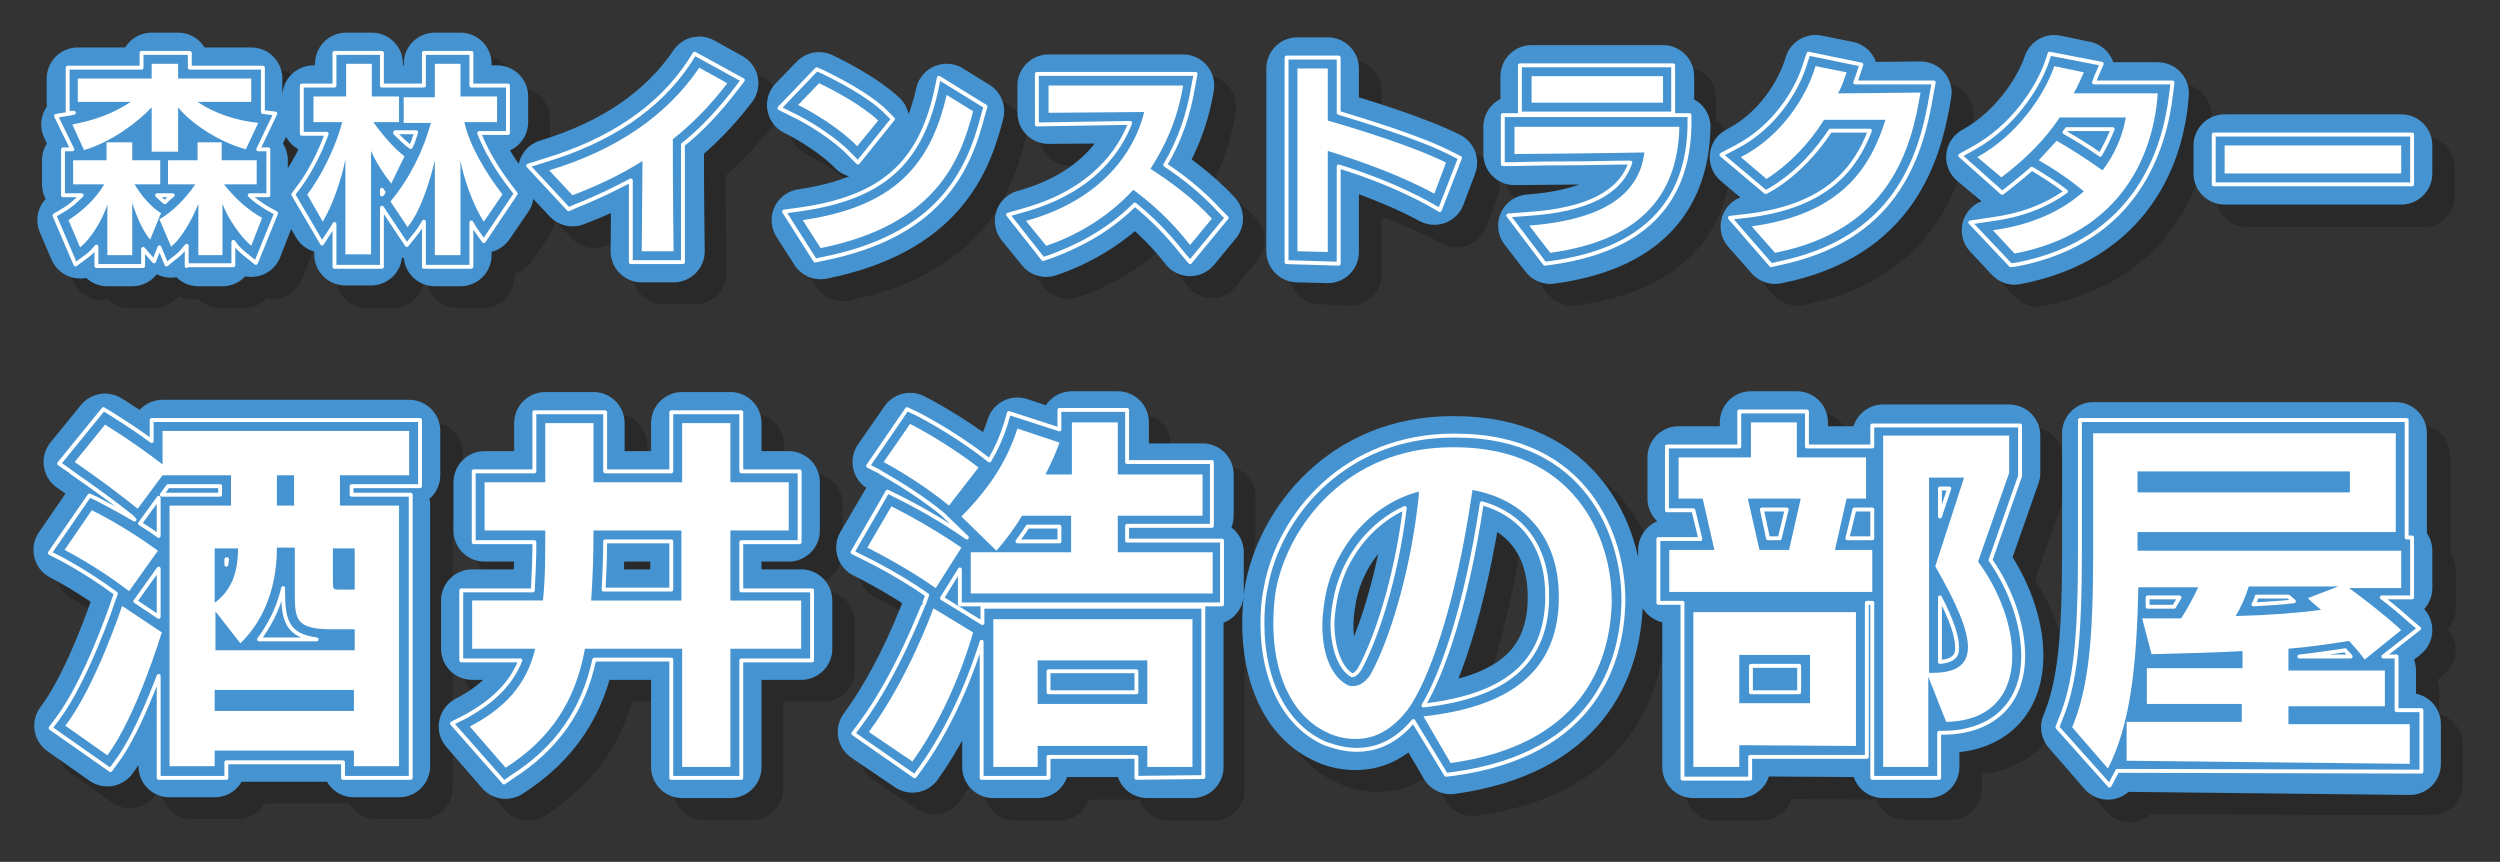 <svg xmlns="http://www.w3.org/2000/svg" xml:space="preserve" id="レイヤー_1" width="321.4" height="110.8" x="0" y="0" style="enable-background:new 0 0 321.4 110.8" version="1.1"><rect width="100%" height="100%" fill="#333333" stroke="none"/><style>.st1,.st2{fill:none;stroke:#000;stroke-width:8;stroke-linecap:round;stroke-linejoin:round}.st2{stroke-width:.5}.st3{fill:#fff}.st4,.st5{fill:none;stroke:#4594d1;stroke-width:8;stroke-linecap:round;stroke-linejoin:round}.st5{stroke:#fff;stroke-width:.5}</style><g style="opacity:.2"><path d="M22.1 33.6c-1-1.2-1.7-2.9-2.3-4.7v6.7h-3.2v-6.5c-.6 1.9-2.1 4.4-3.5 5.5l-1.5-3.5c1.7-1.1 3.5-2.7 4.6-4.6h-4v-3.1h4.3v-2.3h3.2v2.3h3.6v3.1H20c.9 1.5 2.1 2.9 3.4 3.7l-1.3 3.4zM34.5 22c-3.6-1-7.1-3.4-8.7-5.4v5.7h-3.4v-5.7c-1.7 1.8-5 4.4-8.7 5.5l-1.6-3.3c2.7-.5 5.3-1.4 7.5-2.9H13v-3h9.5V11h3.4v1.9h9.4v3h-6.9c2.2 1.5 5 2.4 7.8 2.7L34.5 22zm.6 12.4c-1.4-1.2-3-3.5-3.7-5.4v6.6h-3.1V29c-.7 1.8-2.1 4.4-3.5 5.5L23.3 31c1.7-1 3.4-2.7 4.6-4.5h-3.5v-3.1h3.8v-2.3h3.1v2.3h4.5v3.1h-4.2c1.4 1.8 3.2 3.4 4.9 4.3l-1.4 3.6zM53.1 26.5c-.9-1.1-2-2.8-2.6-4.2v13.3h-3.3V23.3c-.5 2.6-1.7 6-2.9 8l-2-3.5c1.8-2.3 3.7-6.2 4.5-9.3H43v-3.3h4.2V11h3.3v4.2H54v3.3h-3.3c1.2 1.7 2.7 3.4 4 4.4l-1.6 3.6zm12 4.8c-1.4-2.1-2.7-5.9-3-7.9v12.2h-3.3V23.4c-.5 2.2-1.7 6.4-3.5 8.6L53 28.7c2.5-3 4.2-6.5 5.2-10.1h-3.5v-3.3h4v-4.2H62v4.2h4.7v3.3h-4.2c.6 2.9 2.8 6.6 4.9 9.3l-2.3 3.4zM85.3 35.1l.1-11.6c-3 1.9-6.1 3.3-9 4.4l-3-3.2c8.6-2.6 15.1-7 19.3-13.2l3.6 2c-2.2 2.9-4.6 5.3-7 7.2 0 2.5 0 7.3.1 14.4h-4.1zM113.1 21.6c-2.1-2.2-5.7-4.4-7.6-5.3l2.7-2.8c1.7.8 5.5 2.8 7.6 4.8l-2.7 3.3zm-7.1 9.5c11.6-1.7 16.4-6.9 18.5-16.1l3.4 2.1c-1.6 6.2-4.7 14.6-19.6 17.6l-2.3-3.6zM150.7 24.5c2.5 1.6 5.5 3.8 7.9 6.4l-2.8 3.4c-2.5-3.2-5-5.4-7.3-7.1-3.4 3.7-7.6 6-11.2 7.2l-2.6-3.2c9.8-2.7 14-9 15.2-14l-12.3.1v-3.6h17.3c-.7 4.4-2.2 7.9-4.2 10.8zM169.7 35.1V11.7h3.9v6.7c3.5 1 11 3.3 15.2 5.4l-1.5 4c-4.2-2.3-9.5-4.2-13.7-5.5v13l-3.9-.2zM202.1 35.3l-2.7-3.5c10.3-.8 14.2-4.5 14.8-9.4-4.7.1-16 .2-16.7.2v-3.5h21.2c-.1 9.3-5.5 14.7-16.6 16.2zM199.7 16v-3.4h16.9V16h-16.9zM231 35.3l-3-3.4c11.7-1.6 15.3-7.7 17.2-13.7h-7.9c-1.8 2.9-4.4 5.7-7.4 7.6l-3.3-2.8c5.3-2.7 8.5-7.9 9.6-11.7l4 .8c-.3.9-.6 1.8-1.1 2.7 3.1 0 9.1-.1 10.6-.1-1.1 7.3-3.9 17.7-18.7 20.6zM261.9 35.4l-2.8-3c5.2-.7 9-2.6 11.7-5-1.8-1.5-3.7-2.8-5.8-4l2.3-2.5c1.6.9 3.8 2.3 5.9 3.8 1.7-2.2 2.6-4.6 3-6.8h-8.5c-1.8 2.7-4.3 5.3-7.5 7.7l-3.1-2.6c5.1-2.8 8.6-7.9 9.9-11.7l3.8.8c-.4.9-.8 1.8-1.3 2.7h10.8c-.6 7.5-4.4 17.9-18.4 20.6zM311.6 21.6v3.6h-22.7v-3.6h22.7zM19.5 78.8c-4.3-3.3-8.3-5.3-8.3-5.3l3.5-5.1s4 1.9 8.5 5.2l-3.7 5.2zm-2.8 21.1-5.4-3.8c3.9-5.1 7.3-15.4 7.3-15.4l5.1 3.4s-3.4 11-7 15.8zm29.9-36v3.9h7.6v33.5h-5.8v-2H30.5v2h-5.8V67.9h7.9V64h-8.8l-3.2 4.3c-4.1-3.3-8.1-6-8.1-6l3.9-4.8s3.2 1.9 7.4 5.1v-4.3h31.7V64h-8.9zm1.8 19.9h-2.8c-4.8 0-4.9-1.2-4.9-4.8v-5.7h-2.3c0 6-2.3 10-4.7 12.3l-3.2-4.1v5h17.9v-2.7zM30.5 73.3v7c2-1.5 3-3.6 3-7h-3zm17.9 18.2H30.5v2.7h17.9v-2.7zm-7.7-27.6h-2.2v3.9h2.2v-3.9zm7.7 9.4h-2.8v4.2c0 1 0 1.1.8 1.1h2v-5.3zM96.7 86.2v15.2h-6.2V86.2H78.1c-1.2 6.8-4.5 11.6-10.2 15.3l-4.6-5.3c4.4-2.3 7.3-5.3 8.4-10h-8.1V80h9.1c.3-2.8.3-5.5.3-9h-7.8v-6.2H73v-7.6h6.2v7.6h11.4v-7.6h6.2v7.6h7.5V71h-7.5v9h9.1v6.2h-9.2zM90.5 71H79.2c0 3.4-.1 6.1-.3 9h11.6v-9zM123.1 78.4c-4.3-3-8.8-5.2-8.8-5.2l3.1-5.3s4.5 2.2 9 5.3l-3.3 5.2zm-3 22.3-5.6-3.8c5.1-6.9 8.3-15.9 8.3-15.9l5.1 3.1s-2.4 9.1-7.8 16.6zm4.8-32.9c-4-3.3-8.4-5.6-8.4-5.6l3.4-4.9s4.4 2.2 8.8 5.6l-3.8 4.9zm2.7 11.4v-5.3h12.9v-4.7h-6.3c-.9 1.5-2 3-3.3 4.5l-4.5-4.4c1.4-1.4 2.5-2.7 3.6-4.2 1.6-2.2 2.8-4.6 3.6-7.1l5.4 1.8c-.5 1.5-1.3 3.1-1.8 4.1h3.4v-6.7h5.9v6.7h10.9v5.3h-10.9v4.7h12.2v5.3h-31.1zm22.7 22.3v-2.7h-14.1v2.7h-5.7v-19H156v19h-5.7zm0-13.8h-14.1v5.6h14.1v-5.6zM189.3 100.9l-3.5-6c10.9-1.2 17.1-5.6 17.4-14.7v-.7c0-8-4.8-12.6-11.1-13.7-2.1 15.2-5.6 24.6-8.2 28.2-2 2.6-4.2 3.8-6.7 3.8-1.1 0-2.3-.2-3.4-.7-5.1-2.2-7.2-8.1-7.2-14.1 0-1.4.1-2.9.3-4.2 1.5-8.3 9.1-18.5 22.7-18.5h.3c15.4 0 20.2 11.6 20.2 19.6v.6c-.3 8-4.3 18.1-20.8 20.4zM173.1 80c-.2 1.2-.3 2.3-.3 3.2 0 4.3 1.5 6.8 3.3 7.7.2.1.5.1.7.1.9 0 1.7-.7 2.2-1.5 2.4-4.3 5.2-13.3 6.2-23V66c-6.4 1.8-11 7.5-12.1 14zM217.4 78.9v-5.4h5.8l-1.5-6.6h-3.1v-5.3h9.3v-4.5h5.9v4.5h8.9v5.3h-2.5l-1.5 6.6h4.8v5.4h-26.1zm9.1 19.8v2.8h-5.9V81.6h20.9v17.2l-15-.1zm9-11.6h-9.1v6.2h9.1v-6.2zm-7.9-20.2 1.5 6.6h3.8l1.5-6.6h-6.8zm25.5 28.7-2.3-5.8v11.6H245V58.9h16.2v4.8l-4 11.4c2.8 3.8 4.4 8.3 4.4 12.1 0 4.7-2.5 8.3-8.5 8.4zm-1.5-20 3.7-11.4h-4.5v25.1h.5c2.9 0 4.5-1 4.5-3.3 0-2.2-1.4-5.5-4.2-10.4zM276.3 100.7v-5h14.8v-2.3h-12.3v-4.6h12.3v-2.2c-3.2.2-7.6.3-11.7.4l-1.2-4.6h5c.8-1.2 1.7-2.9 2.2-4h-7.7c-.2 10.5-1.1 17.8-3.9 23.3l-4.6-5.3c2.1-5.1 2.7-11.1 2.7-22.8v-15H311V71h-33.2v2.4h33.9v4.8H305c1.5 1.1 4.3 3.2 6.7 5.4l-4.7 3.8c-.7-1-1.3-1.6-2-2.4-2.5.4-5.3.8-7.8 1v2.8h12.4v4.6H297v2.3h15.6v5.1l-36.3-.1zm28.6-37.3h-27.3v2.7h27.3v-2.7zm-13 14.8c-.4 1.3-1.1 2.9-1.7 3.8 4.2-.1 8.1-.4 11-.8-.5-.4-1.2-1-1.7-1.5l3.9-1.5h-11.5z"/><path d="M22.1 33.6c-1-1.2-1.7-2.9-2.3-4.7v6.7h-3.2v-6.5c-.6 1.9-2.1 4.4-3.5 5.5l-1.5-3.5c1.7-1.1 3.5-2.7 4.6-4.6h-4v-3.1h4.3v-2.3h3.2v2.3h3.6v3.1H20c.9 1.5 2.1 2.9 3.4 3.7l-1.3 3.4zM34.5 22c-3.6-1-7.1-3.4-8.7-5.4v5.7h-3.4v-5.7c-1.7 1.8-5 4.4-8.7 5.5l-1.6-3.3c2.7-.5 5.3-1.4 7.5-2.9H13v-3h9.5V11h3.4v1.9h9.4v3h-6.9c2.2 1.5 5 2.4 7.8 2.7L34.5 22zm.6 12.4c-1.4-1.2-3-3.5-3.7-5.4v6.6h-3.1V29c-.7 1.8-2.1 4.4-3.5 5.5L23.3 31c1.7-1 3.4-2.7 4.6-4.5h-3.5v-3.1h3.8v-2.3h3.1v2.3h4.5v3.1h-4.2c1.4 1.8 3.2 3.4 4.9 4.3l-1.4 3.6zM53.1 26.5c-.9-1.1-2-2.8-2.6-4.2v13.3h-3.3V23.3c-.5 2.6-1.7 6-2.9 8l-2-3.5c1.8-2.3 3.7-6.2 4.5-9.3H43v-3.3h4.2V11h3.3v4.2H54v3.3h-3.3c1.2 1.7 2.7 3.4 4 4.4l-1.6 3.6zm12 4.8c-1.4-2.1-2.7-5.9-3-7.9v12.2h-3.3V23.4c-.5 2.2-1.7 6.4-3.5 8.6L53 28.7c2.5-3 4.2-6.5 5.2-10.1h-3.5v-3.3h4v-4.2H62v4.2h4.7v3.3h-4.2c.6 2.9 2.8 6.6 4.9 9.3l-2.3 3.4zM85.3 35.1l.1-11.6c-3 1.9-6.1 3.3-9 4.4l-3-3.2c8.6-2.6 15.1-7 19.3-13.2l3.6 2c-2.2 2.9-4.6 5.3-7 7.2 0 2.5 0 7.3.1 14.4h-4.1zM113.1 21.6c-2.1-2.2-5.7-4.4-7.6-5.3l2.7-2.8c1.7.8 5.5 2.8 7.6 4.8l-2.7 3.3zm-7.1 9.5c11.6-1.7 16.4-6.9 18.5-16.1l3.4 2.1c-1.6 6.2-4.7 14.6-19.6 17.6l-2.3-3.6zM150.7 24.5c2.5 1.6 5.5 3.8 7.9 6.4l-2.8 3.4c-2.5-3.2-5-5.4-7.3-7.1-3.4 3.7-7.6 6-11.2 7.2l-2.6-3.2c9.8-2.7 14-9 15.2-14l-12.3.1v-3.6h17.3c-.7 4.4-2.2 7.9-4.2 10.8zM169.7 35.1V11.7h3.9v6.7c3.5 1 11 3.3 15.2 5.4l-1.5 4c-4.2-2.3-9.5-4.2-13.7-5.5v13l-3.9-.2zM202.1 35.3l-2.7-3.5c10.3-.8 14.2-4.5 14.8-9.4-4.7.1-16 .2-16.7.2v-3.5h21.2c-.1 9.3-5.5 14.7-16.6 16.2zM199.7 16v-3.4h16.9V16h-16.9zM231 35.3l-3-3.4c11.7-1.6 15.3-7.7 17.2-13.7h-7.9c-1.8 2.9-4.4 5.7-7.4 7.6l-3.3-2.8c5.3-2.7 8.5-7.9 9.6-11.7l4 .8c-.3.9-.6 1.8-1.1 2.7 3.1 0 9.1-.1 10.6-.1-1.1 7.3-3.9 17.7-18.7 20.6zM261.9 35.4l-2.8-3c5.2-.7 9-2.6 11.7-5-1.8-1.5-3.7-2.8-5.8-4l2.3-2.5c1.6.9 3.8 2.3 5.9 3.8 1.7-2.2 2.6-4.6 3-6.8h-8.5c-1.8 2.7-4.3 5.3-7.5 7.7l-3.1-2.6c5.1-2.8 8.6-7.9 9.9-11.7l3.8.8c-.4.9-.8 1.8-1.3 2.7h10.8c-.6 7.5-4.4 17.9-18.4 20.6zM311.6 21.6v3.6h-22.7v-3.6h22.7zM19.5 78.8c-4.3-3.3-8.3-5.3-8.3-5.3l3.5-5.1s4 1.9 8.5 5.2l-3.7 5.2zm-2.8 21.1-5.4-3.8c3.9-5.1 7.3-15.4 7.3-15.4l5.1 3.4s-3.4 11-7 15.8zm29.9-36v3.9h7.6v33.5h-5.8v-2H30.5v2h-5.8V67.9h7.9V64h-8.8l-3.2 4.3c-4.1-3.3-8.1-6-8.1-6l3.9-4.8s3.2 1.9 7.4 5.1v-4.3h31.7V64h-8.9zm1.8 19.9h-2.8c-4.8 0-4.9-1.2-4.9-4.8v-5.7h-2.3c0 6-2.3 10-4.7 12.3l-3.2-4.1v5h17.9v-2.7zM30.5 73.3v7c2-1.5 3-3.6 3-7h-3zm17.9 18.2H30.5v2.7h17.9v-2.7zm-7.7-27.6h-2.2v3.9h2.2v-3.9zm7.7 9.4h-2.8v4.2c0 1 0 1.1.8 1.1h2v-5.3zM96.7 86.2v15.2h-6.2V86.2H78.1c-1.2 6.8-4.5 11.6-10.2 15.3l-4.6-5.3c4.4-2.3 7.3-5.3 8.4-10h-8.1V80h9.1c.3-2.8.3-5.5.3-9h-7.8v-6.2H73v-7.6h6.2v7.6h11.4v-7.6h6.2v7.6h7.5V71h-7.5v9h9.1v6.2h-9.2zM90.5 71H79.2c0 3.4-.1 6.1-.3 9h11.6v-9zM123.1 78.4c-4.3-3-8.8-5.2-8.8-5.2l3.1-5.3s4.5 2.2 9 5.3l-3.3 5.2zm-3 22.3-5.6-3.8c5.1-6.9 8.3-15.9 8.3-15.9l5.1 3.1s-2.4 9.1-7.8 16.6zm4.8-32.9c-4-3.3-8.4-5.6-8.4-5.6l3.4-4.9s4.4 2.2 8.8 5.6l-3.8 4.9zm2.7 11.4v-5.3h12.9v-4.7h-6.3c-.9 1.5-2 3-3.3 4.5l-4.5-4.4c1.4-1.4 2.5-2.7 3.6-4.2 1.6-2.2 2.8-4.6 3.6-7.1l5.4 1.8c-.5 1.5-1.3 3.1-1.8 4.1h3.4v-6.7h5.9v6.7h10.9v5.3h-10.9v4.7h12.2v5.3h-31.1zm22.7 22.3v-2.7h-14.1v2.7h-5.7v-19H156v19h-5.7zm0-13.8h-14.1v5.6h14.1v-5.6zM189.3 100.9l-3.5-6c10.9-1.2 17.1-5.6 17.4-14.7v-.7c0-8-4.8-12.6-11.1-13.7-2.1 15.2-5.6 24.6-8.2 28.2-2 2.6-4.2 3.8-6.7 3.8-1.1 0-2.3-.2-3.4-.7-5.1-2.2-7.2-8.1-7.2-14.1 0-1.4.1-2.9.3-4.2 1.5-8.3 9.1-18.5 22.7-18.5h.3c15.4 0 20.2 11.6 20.2 19.6v.6c-.3 8-4.3 18.1-20.8 20.4zM173.1 80c-.2 1.2-.3 2.3-.3 3.2 0 4.3 1.5 6.8 3.3 7.7.2.1.5.1.7.1.9 0 1.7-.7 2.2-1.5 2.4-4.3 5.2-13.3 6.2-23V66c-6.4 1.8-11 7.5-12.1 14zM217.4 78.9v-5.4h5.8l-1.5-6.6h-3.1v-5.3h9.3v-4.5h5.9v4.5h8.9v5.3h-2.5l-1.5 6.6h4.8v5.4h-26.1zm9.1 19.8v2.8h-5.9V81.6h20.9v17.2l-15-.1zm9-11.6h-9.1v6.2h9.1v-6.2zm-7.9-20.2 1.5 6.6h3.8l1.5-6.6h-6.8zm25.5 28.7-2.3-5.8v11.6H245V58.9h16.2v4.8l-4 11.4c2.8 3.8 4.4 8.3 4.4 12.1 0 4.7-2.5 8.3-8.5 8.4zm-1.5-20 3.7-11.4h-4.5v25.1h.5c2.9 0 4.5-1 4.5-3.3 0-2.2-1.4-5.5-4.2-10.4zM276.3 100.7v-5h14.8v-2.3h-12.3v-4.6h12.3v-2.2c-3.2.2-7.6.3-11.7.4l-1.2-4.6h5c.8-1.2 1.7-2.9 2.2-4h-7.7c-.2 10.5-1.1 17.8-3.9 23.3l-4.6-5.3c2.1-5.1 2.7-11.1 2.7-22.8v-15H311V71h-33.2v2.4h33.9v4.8H305c1.5 1.1 4.3 3.2 6.7 5.4l-4.7 3.8c-.7-1-1.3-1.6-2-2.4-2.5.4-5.3.8-7.8 1v2.8h12.4v4.6H297v2.3h15.6v5.1l-36.3-.1zm28.6-37.3h-27.3v2.7h27.3v-2.7zm-13 14.8c-.4 1.3-1.1 2.9-1.7 3.8 4.2-.1 8.1-.4 11-.8-.5-.4-1.2-1-1.7-1.5l3.9-1.5h-11.5z" class="st1"/><path d="M26.8 37.1v-2.6c-.4.4-.7.9-1.1 1.2l-1.5 1.2-.9-2.2-.7 1.8-1.3-1.6v2.2h-6v-2.5c-.4.5-.8.9-1.2 1.2l-1.5 1.1-2.7-6.3 1-.6c.9-.5 1.7-1.2 2.5-2h-2.5v-6h1.2L10 17.7l1.8-.3c.2 0 .3-.1.5-.1h-.9v-5.8H21V9.6h6.2v1.9h9.4v5.7l1.6.2L36 22h1.3v6h-2.4c.7.7 1.5 1.2 2.3 1.7l1.1.6-2.6 6.4-1.5-1.2c-.5-.4-1-.9-1.4-1.5v3h-6zM23 28c.3.3.6.6 1 .9.3-.3.6-.6 1-.9h-2zM57.3 37.1v-5.7c-.3.5-.6 1-1 1.5l-1.2 1.5-3.2-4.8v7.6h-6.1v-5.5c-.1.2-.2.4-.3.5l-1.3 2-3.7-6.3.6-.8c1.4-1.8 2.8-4.5 3.7-7h-3.2V14h4.2V9.6h6.1v4.2h5.4V9.6h6.1v4.2h4.7v6.1h-3.7c.8 2.1 2.3 4.7 4.1 7l.6.8-4.1 6.2-1.2-1.8c-.1-.2-.3-.5-.4-.7v5.7h-6.1zm-5.4-9.3s.2-.2.2-.3c0 0-.2-.2-.2-.3v.6zm1.7-7.9c.7.7 1.4 1.4 2 1.8h0c.3-.6.5-1.2.7-1.9h-2.7zM83.9 36.5 84 26c-2.1 1.1-4.3 2.2-7.1 3.3l-.9.3-5.2-5.6 2.2-.7c8.3-2.5 14.6-6.7 18.5-12.6l.7-1.1 6.2 3.4-1 1.3c-2 2.6-4.2 5-6.7 7v15.1l-6.8.1zM103.6 30l2.2-.3c10.3-1.5 15.2-5.8 17.3-15l.4-1.9 6 3.7-.3 1c-1.9 7.6-5.9 15.7-20.7 18.6l-.9.2-4-6.3zm8.4-7.4c-2-2.1-5.5-4.2-7.2-5l-1.8-.9 4.8-5 .9.4c1.4.7 5.7 2.8 8 5.1l.9.9-4.5 5.6-1.1-1.1zM154.7 35.2c-1.9-2.4-3.9-4.4-6-6.1-3.7 3.7-7.9 5.6-10.9 6.7l-.9.3-4.5-5.7 2.1-.6c8.9-2.5 12.3-7.8 13.6-11.2l-11.8.1v-6.4h20.4l-.3 1.6c-.6 3.7-1.8 7.1-3.6 10.1 2.6 1.7 5.1 3.8 7 5.9l.9.9-4.7 5.7-1.3-1.3zM168.2 36.5V10.2h6.7v7.1c3.2 1 10.3 3.1 14.4 5.2l1.2.6-2.6 6.7-1.4-.8c-3.6-2-8-3.7-11.6-4.8v12.5l-6.7-.2zM196.8 30.6l2.6-.2c7.5-.5 11.8-2.7 13.1-6.6-2.3 0-5.3.1-8 .1-3.6 0-6.6.1-7 .1h-1.4v-6.3h24v1.4c-.2 10.1-6.2 16-17.8 17.6l-.8.1-4.7-6.2zm1.5-13.2v-6.2H218v6.2h-19.7zM225.3 30.9l2.6-.3c9.9-1.3 13.5-6 15.4-10.9h-5.1c-1.5 2.3-4 5.3-7.4 7.4l-.9.5-5.7-4.8 1.9-1c5-2.6 7.9-7.4 8.9-10.8l.4-1.2 6.8 1.4-.5 1.5c-.1.3-.2.6-.3.8h10.1l-.3 1.6c-1.4 8.5-4.9 18.7-19.8 21.7l-.8.2-5.3-6.1zM256.1 31.4l2.7-.4c3.8-.5 7-1.7 9.6-3.6-1.3-1-2.7-1.9-4.2-2.8l-.2-.1c-.9.8-1.9 1.6-2.9 2.4l-.9.7-5.5-4.7 1.8-1c5-2.8 8.1-7.6 9.3-10.9l.4-1.2 6.7 1.3-.7 1.6c-.1.3-.2.5-.3.8H282l-.2 1.6c-.7 6.9-4.3 18.8-19.8 21.8l-.8.1-5.1-5.6zm12.2-11.6c1.4.8 3.1 1.8 4.6 2.9.7-1.2 1.2-2.3 1.6-3.3h-5.9c-.1.2-.2.3-.3.4zM287.5 20.2H313v6.4h-25.5zM47 102.8v-2H31.9v2h-8.7V89.7c-1.4 3.6-3.3 8.2-5.4 11l-.8 1.1-7.7-5.4.9-1.2c3.7-4.9 7.1-14.9 7.1-15l.4-1.1c-3.8-2.8-7.1-4.5-7.1-4.5L9.1 74l5.1-7.4 1.1.5c.1.1 2 1 4.7 2.6l-.4-.4c-4-3.2-8-5.8-8-5.9l-1.3-.9 5.7-7 1 .6c.1.1 2.2 1.3 5.2 3.5v-2.9h34.5v8.5H48v1.1h7.6v36.4H47zm-3.5-17.7c-3.8-.5-4.3-2.5-4.3-6.1v-.5c-.7 3-2 5.1-3.1 6.6h7.4zm-20.3-2.9V76l-3 4.2 3 2zm8.7-6.7c0-.2.1-.5.1-.7h-.1v.7zm-11.1-5.3c.8.5 1.6 1 2.4 1.6v-4.9l-2.4 3.3zm10.3-3.8v-1.1h-6.7l-.8 1.1h7.5zM61 95.8l1.6-.8c3.7-2 6-4.3 7.2-7.3h-7.6v-9h9.2c.1-1.9.2-3.9.2-6.2h-7.8v-9.1h7.8v-7.6h9.1v7.6h8.5v-7.6h9v7.6h7.5v9.1h-7.5v6.2h9.1v9h-9.1v15.2h-9V87.6h-9.9c-1.4 6.5-4.8 11.4-10.6 15.1l-1 .7-6.7-7.6zm28.1-17.2v-6.2h-8.5c0 2.2-.1 4.1-.2 6.2h8.7zM148.9 102.9v-2.7h-11.3v2.7H129V85.3c-.8 2.5-3.2 9.8-7.8 16.2l-.8 1.1-7.9-5.5.9-1.2c4.9-6.6 8.1-15.5 8.2-15.5l.4-1.1c-4-2.8-8.2-4.8-8.2-4.8l-1.4-.7 4.5-7.8 1.2.6c.2.1 4.6 2.2 9 5.3l-2.8-2.7h0l-.3-.3c-3.9-3.2-8.2-5.4-8.2-5.5l-1.4-.7 5-7.3 1.1.5c.2.1 4.6 2.3 9 5.7l.5.4c.9-1.5 1.6-3.1 2.1-4.7l.4-1.4L139 58v-2.5h8.7v6.7h10.9v8.2h-10.9v1.9h12.2v8.2h-33.7V76l-2.3 3.7 5.2 3.2V81h28.4v21.9h-8.6zm0-11v-2.7h-11.3v2.7h11.3zM139 72.5v-1.9h-4.1c-.4.7-.9 1.3-1.3 1.9h5.4zM184.5 95.5c-2.1 2.5-4.5 3.7-7.3 3.7-1.3 0-2.6-.3-4-.8-5.1-2.2-8.1-8-8.1-15.4 0-1.6.1-3.1.4-4.5 1.7-9.8 10.5-19.7 24.1-19.7h.3c17.1 0 21.6 13.2 21.6 21v.6c-.2 7.1-3.3 19.4-21.9 21.9l-.9.1-4.2-6.9zm8.9-28c-2 13.2-5 21.8-7.5 26 10.5-1.2 15.6-5.4 15.9-13.4v-.6c0-6-3.1-10.4-8.4-12zm-16.7 22.1h.1c.2 0 .6-.3.9-.8 2-3.6 4.7-11.5 5.8-20.7-4.6 2.1-8.1 6.7-9 12.1-.2 1.1-.3 2.1-.3 3 0 3.8 1.3 5.8 2.5 6.4zM243.5 102.9V80.3h-.7v19.8h-15v2.8h-8.7V80.3H216v-8.2h5.4l-.9-3.7h-3.4v-8.2h9.3v-4.5h8.7v4.5h8.4v-2.7h19V64l-3.8 10.9c2.7 3.9 4.2 8.4 4.2 12.3 0 6-3.7 9.7-9.9 9.9h-.9v5.8h-8.6zm-9.4-11v-3.4h-6.2v3.4h6.2zm18.1-4c2.2-.2 2.2-1.2 2.2-1.9 0-1.4-.7-3.5-2.2-6.4v8.3zm-8.7-15.8v-3.7h-2.3l-.9 3.7h3.2zm-11.9 0 .9-3.7h-3.2l.8 3.7h1.5zm20.6-2.8 1.2-3.6h-1.2v3.6zM267.4 96.4l.3-.8c2-4.7 2.6-10.3 2.6-22.3V56.9h42V72h.7v7.7h-4c1.2.9 2.4 1.9 3.5 2.9l1.3 1.1-4.6 3.6h1.7v6.9h3.2v7.9L275 102l-1 1.9-6.6-7.5zm37.6-9.1c-.2-.3-.5-.5-.7-.8-2 .3-4.1.6-5.9.8v0h6.6zm-25.4-6.5H282.3c.2-.4.5-.8.7-1.2h-4v1.2h.6zm13.4-1.2c-.1.3-.2.6-.4.9 1.9-.1 3.6-.2 5.2-.4l-.7-.6H293z" class="st2"/><path d="M22.1 33.6c-1-1.2-1.7-2.9-2.3-4.7v6.7h-3.2v-6.5c-.6 1.9-2.1 4.4-3.5 5.5l-1.5-3.5c1.7-1.1 3.5-2.7 4.6-4.6h-4v-3.1h4.3v-2.3h3.2v2.3h3.6v3.1H20c.9 1.5 2.1 2.9 3.4 3.7l-1.3 3.4zM34.5 22c-3.6-1-7.1-3.4-8.7-5.4v5.7h-3.4v-5.7c-1.7 1.8-5 4.4-8.7 5.5l-1.6-3.3c2.7-.5 5.3-1.4 7.5-2.9H13v-3h9.5V11h3.4v1.9h9.4v3h-6.9c2.2 1.5 5 2.4 7.8 2.7L34.5 22zm.6 12.4c-1.4-1.2-3-3.5-3.7-5.4v6.6h-3.1V29c-.7 1.8-2.1 4.4-3.5 5.5L23.3 31c1.7-1 3.4-2.7 4.6-4.5h-3.5v-3.1h3.8v-2.3h3.1v2.3h4.5v3.1h-4.2c1.4 1.8 3.2 3.4 4.9 4.3l-1.4 3.6zM53.1 26.5c-.9-1.1-2-2.8-2.6-4.2v13.3h-3.3V23.3c-.5 2.6-1.7 6-2.9 8l-2-3.5c1.8-2.3 3.7-6.2 4.5-9.3H43v-3.3h4.2V11h3.3v4.2H54v3.3h-3.3c1.2 1.7 2.7 3.4 4 4.4l-1.6 3.6zm12 4.8c-1.4-2.1-2.7-5.9-3-7.9v12.2h-3.3V23.4c-.5 2.2-1.7 6.4-3.5 8.6L53 28.7c2.5-3 4.2-6.5 5.2-10.1h-3.5v-3.3h4v-4.2H62v4.2h4.7v3.3h-4.2c.6 2.9 2.8 6.6 4.9 9.3l-2.3 3.4zM85.3 35.1l.1-11.6c-3 1.9-6.1 3.3-9 4.4l-3-3.2c8.6-2.6 15.1-7 19.3-13.2l3.6 2c-2.2 2.9-4.6 5.3-7 7.2 0 2.5 0 7.3.1 14.4h-4.1zM113.1 21.6c-2.1-2.2-5.7-4.4-7.6-5.3l2.7-2.8c1.7.8 5.5 2.8 7.6 4.8l-2.7 3.3zm-7.1 9.5c11.6-1.7 16.4-6.9 18.5-16.1l3.4 2.1c-1.6 6.2-4.7 14.6-19.6 17.6l-2.3-3.6zM150.7 24.5c2.5 1.6 5.5 3.8 7.9 6.4l-2.8 3.4c-2.5-3.2-5-5.4-7.3-7.1-3.4 3.7-7.6 6-11.2 7.2l-2.6-3.2c9.8-2.7 14-9 15.2-14l-12.3.1v-3.6h17.3c-.7 4.4-2.2 7.9-4.2 10.8zM169.7 35.1V11.7h3.9v6.7c3.5 1 11 3.3 15.2 5.4l-1.5 4c-4.2-2.3-9.5-4.2-13.7-5.5v13l-3.9-.2zM202.1 35.3l-2.7-3.5c10.3-.8 14.2-4.5 14.8-9.4-4.7.1-16 .2-16.7.2v-3.5h21.2c-.1 9.3-5.5 14.7-16.6 16.2zM199.7 16v-3.4h16.9V16h-16.9zM231 35.3l-3-3.4c11.7-1.6 15.3-7.7 17.2-13.7h-7.9c-1.8 2.9-4.4 5.7-7.4 7.6l-3.3-2.8c5.3-2.7 8.5-7.9 9.6-11.7l4 .8c-.3.9-.6 1.8-1.1 2.7 3.1 0 9.1-.1 10.6-.1-1.1 7.3-3.9 17.7-18.7 20.6zM261.9 35.4l-2.8-3c5.2-.7 9-2.6 11.7-5-1.8-1.5-3.7-2.8-5.8-4l2.3-2.5c1.6.9 3.8 2.3 5.9 3.8 1.7-2.2 2.6-4.6 3-6.8h-8.5c-1.8 2.7-4.3 5.3-7.5 7.7l-3.1-2.6c5.1-2.8 8.6-7.9 9.9-11.7l3.8.8c-.4.9-.8 1.8-1.3 2.7h10.8c-.6 7.5-4.4 17.9-18.4 20.6zM311.6 21.6v3.6h-22.7v-3.6h22.7zM19.5 78.8c-4.3-3.3-8.3-5.3-8.3-5.3l3.5-5.1s4 1.9 8.5 5.2l-3.7 5.2zm-2.8 21.1-5.4-3.8c3.9-5.1 7.3-15.4 7.3-15.4l5.1 3.4s-3.4 11-7 15.8zm29.9-36v3.9h7.6v33.5h-5.8v-2H30.5v2h-5.8V67.9h7.9V64h-8.8l-3.2 4.3c-4.1-3.3-8.1-6-8.1-6l3.9-4.8s3.2 1.9 7.4 5.1v-4.3h31.7V64h-8.9zm1.8 19.9h-2.8c-4.8 0-4.9-1.2-4.9-4.8v-5.7h-2.3c0 6-2.3 10-4.7 12.3l-3.2-4.1v5h17.9v-2.7zM30.5 73.3v7c2-1.5 3-3.6 3-7h-3zm17.9 18.2H30.5v2.7h17.9v-2.7zm-7.7-27.6h-2.2v3.9h2.2v-3.9zm7.7 9.4h-2.8v4.2c0 1 0 1.1.8 1.1h2v-5.3zM96.7 86.2v15.2h-6.2V86.2H78.1c-1.2 6.8-4.5 11.6-10.2 15.3l-4.6-5.3c4.4-2.3 7.3-5.3 8.4-10h-8.1V80h9.1c.3-2.8.3-5.5.3-9h-7.8v-6.2H73v-7.6h6.2v7.6h11.4v-7.6h6.2v7.6h7.5V71h-7.5v9h9.1v6.2h-9.2zM90.5 71H79.2c0 3.4-.1 6.1-.3 9h11.6v-9zM123.1 78.4c-4.3-3-8.8-5.2-8.8-5.2l3.1-5.3s4.5 2.2 9 5.3l-3.3 5.2zm-3 22.3-5.6-3.8c5.1-6.9 8.3-15.9 8.3-15.9l5.1 3.1s-2.4 9.1-7.8 16.6zm4.8-32.9c-4-3.3-8.4-5.6-8.4-5.6l3.4-4.9s4.4 2.2 8.8 5.6l-3.8 4.9zm2.7 11.4v-5.3h12.9v-4.7h-6.3c-.9 1.5-2 3-3.3 4.5l-4.5-4.4c1.4-1.4 2.5-2.7 3.6-4.2 1.6-2.2 2.8-4.6 3.6-7.1l5.4 1.8c-.5 1.5-1.3 3.1-1.8 4.1h3.4v-6.7h5.9v6.7h10.9v5.3h-10.9v4.7h12.2v5.3h-31.1zm22.7 22.3v-2.7h-14.1v2.7h-5.7v-19H156v19h-5.7zm0-13.8h-14.1v5.6h14.1v-5.6zM189.3 100.9l-3.5-6c10.9-1.2 17.1-5.6 17.4-14.7v-.7c0-8-4.8-12.6-11.1-13.7-2.1 15.2-5.6 24.6-8.2 28.2-2 2.6-4.2 3.8-6.7 3.8-1.1 0-2.3-.2-3.4-.7-5.1-2.2-7.2-8.1-7.2-14.1 0-1.4.1-2.9.3-4.2 1.5-8.3 9.1-18.5 22.7-18.5h.3c15.4 0 20.2 11.6 20.2 19.6v.6c-.3 8-4.3 18.1-20.8 20.4zM173.1 80c-.2 1.2-.3 2.3-.3 3.2 0 4.3 1.5 6.8 3.3 7.7.2.1.5.1.7.1.9 0 1.7-.7 2.2-1.5 2.4-4.3 5.2-13.3 6.2-23V66c-6.4 1.8-11 7.5-12.1 14zM217.4 78.9v-5.4h5.8l-1.5-6.6h-3.1v-5.3h9.3v-4.5h5.9v4.5h8.9v5.3h-2.5l-1.5 6.6h4.8v5.4h-26.1zm9.1 19.8v2.8h-5.9V81.6h20.9v17.2l-15-.1zm9-11.6h-9.1v6.2h9.1v-6.2zm-7.9-20.2 1.5 6.6h3.8l1.5-6.6h-6.8zm25.5 28.7-2.3-5.8v11.6H245V58.9h16.2v4.8l-4 11.4c2.8 3.8 4.4 8.3 4.4 12.1 0 4.7-2.5 8.3-8.5 8.4zm-1.5-20 3.7-11.4h-4.5v25.1h.5c2.9 0 4.5-1 4.5-3.3 0-2.2-1.4-5.5-4.2-10.4zM276.3 100.7v-5h14.8v-2.3h-12.3v-4.6h12.3v-2.2c-3.2.2-7.6.3-11.7.4l-1.2-4.6h5c.8-1.2 1.7-2.9 2.2-4h-7.7c-.2 10.5-1.1 17.8-3.9 23.3l-4.6-5.3c2.1-5.1 2.7-11.1 2.7-22.8v-15H311V71h-33.2v2.4h33.9v4.8H305c1.5 1.1 4.3 3.2 6.7 5.4l-4.7 3.8c-.7-1-1.3-1.6-2-2.4-2.5.4-5.3.8-7.8 1v2.8h12.4v4.6H297v2.3h15.6v5.1l-36.3-.1zm28.6-37.3h-27.3v2.7h27.3v-2.7zm-13 14.8c-.4 1.3-1.1 2.9-1.7 3.8 4.2-.1 8.1-.4 11-.8-.5-.4-1.2-1-1.7-1.5l3.9-1.5h-11.5z"/></g><path d="M19.3 30.8c-1-1.2-1.7-2.9-2.3-4.7v6.7h-3.2v-6.5c-.6 1.9-2.1 4.4-3.5 5.5l-1.5-3.5c1.7-1.1 3.5-2.7 4.6-4.6h-4v-3.1h4.3v-2.3H17v2.3h3.6v3.1h-3.3c.9 1.5 2.1 2.9 3.4 3.7l-1.4 3.4zm12.3-11.6c-3.6-1-7.1-3.4-8.7-5.4v5.7h-3.4v-5.7c-1.7 1.8-5 4.4-8.7 5.5L9.3 16c2.7-.5 5.3-1.4 7.5-2.9H10v-3h9.5V8.2h3.4v1.9h9.4v3h-6.9c2.2 1.5 5 2.4 7.8 2.7l-1.6 3.4zm.7 12.4c-1.4-1.2-3-3.5-3.7-5.4v6.6h-3.1v-6.6c-.7 1.8-2.1 4.4-3.5 5.5l-1.5-3.5c1.7-1 3.4-2.7 4.6-4.5h-3.5v-3.1h3.8v-2.3h3.1v2.3H33v3.1h-4.2c1.4 1.8 3.2 3.4 4.9 4.3l-1.4 3.6zM50.3 23.6c-.9-1.1-2-2.8-2.6-4.2v13.3h-3.3V20.5c-.5 2.6-1.7 6-2.9 8l-2-3.5c1.8-2.3 3.7-6.2 4.5-9.3h-3.7v-3.3h4.2V8.2h3.3v4.2h3.5v3.3H48c1.2 1.7 2.7 3.4 4 4.4l-1.7 3.5zm11.9 4.9c-1.4-2.1-2.7-5.9-3-7.9v12.2h-3.3V20.6c-.5 2.2-1.7 6.4-3.5 8.6l-2.2-3.3c2.5-3 4.2-6.5 5.2-10.1h-3.5v-3.3h4V8.2h3.3v4.2h4.7v3.3h-4.2c.6 2.9 2.8 6.6 4.9 9.3l-2.4 3.5zM82.5 32.3l.1-11.6c-3 1.9-6.1 3.3-9 4.4l-3-3.2c8.6-2.6 15.1-7 19.3-13.2l3.6 2c-2.2 2.9-4.6 5.3-7 7.2 0 2.5 0 7.3.1 14.4h-4.1zM110.2 18.8c-2.1-2.2-5.7-4.4-7.6-5.3l2.7-2.8c1.7.8 5.5 2.8 7.6 4.8l-2.7 3.3zm-7 9.5c11.6-1.7 16.4-6.9 18.5-16.1l3.4 2.1c-1.6 6.2-4.7 14.6-19.6 17.6l-2.3-3.6zM147.9 21.7c2.5 1.6 5.5 3.8 7.9 6.4l-2.8 3.4c-2.5-3.2-5-5.4-7.3-7.1-3.4 3.7-7.6 6-11.2 7.2l-2.6-3.2c9.8-2.7 14-9 15.2-14l-12.3.1V11h17.3c-.7 4.3-2.3 7.8-4.2 10.7zM166.8 32.3V8.8h3.9v6.7c3.5 1 11 3.3 15.2 5.4l-1.5 4c-4.2-2.3-9.5-4.2-13.7-5.5v13l-3.9-.1zM199.3 32.5l-2.7-3.5c10.3-.8 14.2-4.5 14.8-9.4-4.7.1-16 .2-16.7.2v-3.5h21.2c-.2 9.3-5.6 14.7-16.6 16.2zm-2.4-19.3V9.8h16.9v3.4h-16.9zM228.2 32.5l-3-3.4c11.7-1.6 15.3-7.7 17.2-13.7h-7.9c-1.8 2.9-4.4 5.7-7.4 7.6l-3.3-2.8c5.3-2.7 8.5-7.9 9.6-11.7l4 .8c-.3.9-.6 1.8-1.1 2.7 3.1 0 9.1-.1 10.6-.1-1.2 7.3-4 17.7-18.7 20.6zM259 32.6l-2.8-3c5.2-.7 9-2.6 11.7-5-1.8-1.5-3.7-2.8-5.8-4l2.3-2.5c1.6.9 3.8 2.3 5.9 3.8 1.7-2.2 2.6-4.6 3-6.8h-8.5c-1.8 2.7-4.3 5.3-7.5 7.7l-3.1-2.6c5.1-2.8 8.6-7.9 9.9-11.7l3.8.8c-.4.9-.8 1.8-1.3 2.7h10.8c-.5 7.4-4.3 17.9-18.4 20.6zM308.7 18.7v3.6H286v-3.6h22.7zM16.6 76c-4.3-3.3-8.3-5.3-8.3-5.3l3.5-5.1s4 1.9 8.5 5.2L16.6 76zm-2.8 21.1-5.4-3.8c3.9-5.1 7.3-15.4 7.3-15.4l5.1 3.4s-3.3 10.9-7 15.8zm29.9-36V65h7.6v33.5h-5.8v-2H27.6v2h-5.8V65h7.9v-3.9h-8.8l-3.2 4.3c-4.1-3.3-8.1-6-8.1-6l3.9-4.8s3.2 1.9 7.4 5.1v-4.3h31.7v5.7h-8.9zm1.9 19.8h-2.8c-4.8 0-4.9-1.2-4.9-4.8v-5.7h-2.3c0 6-2.3 10-4.7 12.3l-3.2-4.1v5h17.9v-2.7zm-18-10.4v7c2-1.5 3-3.6 3-7h-3zm18 18.2h-18v2.7h17.9v-2.7zm-7.8-27.6h-2.2V65h2.2v-3.9zm7.8 9.4h-2.8v4.2c0 1 0 1.1.8 1.1h2v-5.3zM93.9 83.4v15.2h-6.2V83.4H75.2C74 90.1 70.8 95 65 98.7l-4.6-5.3c4.4-2.3 7.3-5.3 8.4-10h-8.1v-6.2h9.1c.3-2.8.3-5.5.3-9h-7.8V62h7.8v-7.6h6.2V62h11.4v-7.6h6.2V62h7.5v6.2h-7.5v9h9.1v6.2h-9.1zm-6.2-15.2H76.3c0 3.4-.1 6.1-.3 9h11.6v-9zM120.3 75.6c-4.3-3-8.8-5.2-8.8-5.2l3.1-5.3s4.5 2.2 9 5.3l-3.3 5.2zm-3 22.3-5.6-3.8c5.1-6.9 8.3-15.9 8.3-15.9l5.1 3.1s-2.4 9.1-7.8 16.6zM122 65c-4-3.3-8.4-5.6-8.4-5.6l3.4-4.9s4.4 2.2 8.8 5.6L122 65zm2.8 11.4V71h12.9v-4.7h-6.3c-.9 1.5-2 3-3.3 4.5l-4.5-4.4c1.4-1.4 2.5-2.7 3.6-4.2 1.6-2.2 2.8-4.6 3.6-7.1l5.4 1.8c-.5 1.5-1.3 3.1-1.8 4.1h3.4v-6.7h5.9V61h10.9v5.3h-10.9V71h12.2v5.3h-31.1zm22.7 22.2v-2.7h-14.1v2.7h-5.7v-19h25.6v19h-5.8zm0-13.7h-14.1v5.6h14.1v-5.6zM186.5 98.1l-3.5-6c10.9-1.2 17.1-5.6 17.4-14.7v-.7c0-8-4.8-12.6-11.1-13.7-2.2 15.2-5.7 24.6-8.3 28.2-2 2.6-4.2 3.8-6.7 3.8-1.1 0-2.3-.2-3.4-.7-5.1-2.2-7.2-8.1-7.2-14.1 0-1.4.1-2.9.3-4.2 1.5-8.3 9.1-18.5 22.7-18.5h.3c15.4 0 20.2 11.6 20.2 19.6v.6c-.3 8-4.2 18.1-20.7 20.4zm-16.2-20.9c-.2 1.2-.3 2.3-.3 3.2 0 4.3 1.5 6.8 3.3 7.7.2.1.5.1.7.1.9 0 1.7-.7 2.2-1.5 2.4-4.3 5.2-13.3 6.2-23v-.5c-6.4 1.7-11.1 7.5-12.1 14zM214.6 76.1v-5.4h5.8l-1.5-6.6h-3.1v-5.3h9.3v-4.5h5.9v4.5h8.9v5.3h-2.5l-1.5 6.6h4.8v5.4h-26.1zm9 19.7v2.8h-5.9V78.7h20.9v17.2l-15-.1zm9.1-11.6h-9.1v6.2h9.1v-6.2zm-8-20.1 1.5 6.6h3.8l1.5-6.6h-6.8zm25.5 28.7-2.3-5.8v11.6h-5.8V56h16.2v4.8l-4 11.4c2.8 3.8 4.4 8.3 4.4 12.1 0 4.7-2.5 8.4-8.5 8.5zm-1.4-20 3.7-11.4H248v25.1h.5c2.9 0 4.5-1 4.5-3.3 0-2.2-1.4-5.5-4.2-10.4zM273.4 97.8v-5h14.8v-2.3H276v-4.6h12.3v-2.2c-3.2.2-7.6.3-11.7.4l-1.2-4.6h5c.8-1.2 1.7-2.9 2.2-4h-7.7c-.2 10.5-1.1 17.8-3.9 23.3l-4.6-5.3c2.1-5.1 2.7-11.1 2.7-22.8v-15H308v12.7h-33.2v2.4h33.9v4.8H302c1.5 1.1 4.3 3.2 6.7 5.4l-4.7 3.8c-.7-1-1.3-1.6-2-2.4-2.5.4-5.3.8-7.8 1v2.8h12.4v4.6h-12.4v2.3h15.6v5.1l-36.4-.4zm28.7-37.2h-27.3v2.7h27.3v-2.7zm-13 14.8c-.4 1.3-1.1 2.9-1.7 3.8 4.2-.1 8.1-.4 11-.8-.5-.4-1.2-1-1.7-1.5l3.9-1.5h-11.5z" class="st3"/><path d="M19.3 30.8c-1-1.2-1.7-2.9-2.3-4.7v6.7h-3.2v-6.5c-.6 1.9-2.1 4.4-3.5 5.5l-1.5-3.5c1.7-1.1 3.5-2.7 4.6-4.6h-4v-3.1h4.3v-2.3H17v2.3h3.6v3.1h-3.3c.9 1.5 2.1 2.9 3.4 3.7l-1.4 3.4zm12.3-11.6c-3.6-1-7.1-3.4-8.7-5.4v5.7h-3.4v-5.7c-1.7 1.8-5 4.4-8.7 5.5L9.3 16c2.7-.5 5.3-1.4 7.5-2.9H10v-3h9.5V8.2h3.4v1.9h9.4v3h-6.9c2.2 1.5 5 2.4 7.8 2.7l-1.6 3.4zm.7 12.4c-1.4-1.2-3-3.5-3.7-5.4v6.6h-3.1v-6.6c-.7 1.8-2.1 4.4-3.5 5.5l-1.5-3.5c1.7-1 3.4-2.7 4.6-4.5h-3.5v-3.1h3.8v-2.3h3.1v2.3H33v3.1h-4.2c1.4 1.8 3.2 3.4 4.9 4.3l-1.4 3.6zM50.3 23.6c-.9-1.1-2-2.8-2.6-4.2v13.3h-3.3V20.5c-.5 2.6-1.7 6-2.9 8l-2-3.5c1.8-2.3 3.7-6.2 4.5-9.3h-3.7v-3.3h4.2V8.2h3.3v4.2h3.5v3.3H48c1.2 1.7 2.7 3.4 4 4.4l-1.7 3.5zm11.9 4.9c-1.4-2.1-2.7-5.9-3-7.9v12.2h-3.3V20.6c-.5 2.2-1.7 6.4-3.5 8.6l-2.2-3.3c2.5-3 4.2-6.5 5.2-10.1h-3.5v-3.3h4V8.2h3.3v4.2h4.7v3.3h-4.2c.6 2.9 2.8 6.6 4.9 9.3l-2.4 3.5zM82.5 32.3l.1-11.6c-3 1.9-6.1 3.3-9 4.4l-3-3.2c8.6-2.6 15.1-7 19.3-13.2l3.6 2c-2.2 2.9-4.6 5.3-7 7.2 0 2.5 0 7.3.1 14.4h-4.1zM110.2 18.8c-2.1-2.2-5.7-4.4-7.6-5.3l2.7-2.8c1.7.8 5.5 2.8 7.6 4.8l-2.7 3.3zm-7 9.5c11.6-1.7 16.4-6.9 18.5-16.1l3.4 2.1c-1.6 6.2-4.7 14.6-19.6 17.6l-2.3-3.6zM147.9 21.7c2.5 1.6 5.5 3.8 7.9 6.4l-2.8 3.4c-2.5-3.2-5-5.4-7.3-7.1-3.4 3.7-7.6 6-11.2 7.2l-2.6-3.2c9.8-2.7 14-9 15.2-14l-12.3.1V11h17.3c-.7 4.3-2.3 7.8-4.2 10.7zM166.8 32.3V8.8h3.9v6.7c3.5 1 11 3.3 15.2 5.4l-1.5 4c-4.2-2.3-9.5-4.2-13.7-5.5v13l-3.9-.1zM199.3 32.5l-2.7-3.5c10.3-.8 14.2-4.5 14.8-9.4-4.7.1-16 .2-16.7.2v-3.5h21.2c-.2 9.3-5.6 14.7-16.6 16.2zm-2.4-19.3V9.8h16.9v3.4h-16.9zM228.2 32.5l-3-3.4c11.7-1.6 15.3-7.7 17.2-13.7h-7.9c-1.8 2.9-4.4 5.7-7.4 7.6l-3.3-2.8c5.3-2.7 8.5-7.9 9.6-11.7l4 .8c-.3.9-.6 1.8-1.1 2.7 3.1 0 9.1-.1 10.6-.1-1.2 7.3-4 17.7-18.7 20.6zM259 32.6l-2.8-3c5.2-.7 9-2.6 11.7-5-1.8-1.5-3.7-2.8-5.8-4l2.3-2.5c1.6.9 3.8 2.3 5.9 3.8 1.7-2.2 2.6-4.6 3-6.8h-8.5c-1.8 2.7-4.3 5.3-7.5 7.7l-3.1-2.6c5.1-2.8 8.6-7.9 9.9-11.7l3.8.8c-.4.9-.8 1.8-1.3 2.7h10.8c-.5 7.4-4.3 17.9-18.4 20.6zM308.7 18.7v3.6H286v-3.6h22.7zM16.6 76c-4.3-3.3-8.3-5.3-8.3-5.3l3.5-5.1s4 1.9 8.5 5.2L16.6 76zm-2.8 21.1-5.4-3.8c3.9-5.1 7.3-15.4 7.3-15.4l5.1 3.4s-3.3 10.9-7 15.8zm29.9-36V65h7.6v33.5h-5.8v-2H27.6v2h-5.8V65h7.9v-3.9h-8.8l-3.2 4.3c-4.1-3.3-8.1-6-8.1-6l3.9-4.8s3.2 1.9 7.4 5.1v-4.3h31.7v5.7h-8.9zm1.9 19.8h-2.8c-4.8 0-4.9-1.2-4.9-4.8v-5.7h-2.3c0 6-2.3 10-4.7 12.3l-3.2-4.1v5h17.9v-2.7zm-18-10.4v7c2-1.5 3-3.6 3-7h-3zm18 18.2h-18v2.7h17.9v-2.7zm-7.8-27.6h-2.2V65h2.2v-3.9zm7.8 9.4h-2.8v4.2c0 1 0 1.1.8 1.1h2v-5.3zM93.9 83.4v15.2h-6.2V83.4H75.2C74 90.1 70.8 95 65 98.7l-4.6-5.3c4.4-2.3 7.3-5.3 8.4-10h-8.1v-6.2h9.1c.3-2.8.3-5.5.3-9h-7.8V62h7.8v-7.6h6.2V62h11.4v-7.6h6.2V62h7.5v6.2h-7.5v9h9.1v6.2h-9.1zm-6.2-15.2H76.3c0 3.4-.1 6.1-.3 9h11.6v-9zM120.3 75.6c-4.3-3-8.8-5.2-8.8-5.2l3.1-5.3s4.5 2.2 9 5.3l-3.3 5.2zm-3 22.3-5.6-3.8c5.1-6.9 8.3-15.9 8.3-15.9l5.1 3.1s-2.4 9.1-7.8 16.6zM122 65c-4-3.3-8.4-5.6-8.4-5.6l3.4-4.9s4.4 2.2 8.8 5.6L122 65zm2.8 11.4V71h12.9v-4.7h-6.3c-.9 1.5-2 3-3.3 4.5l-4.5-4.4c1.4-1.4 2.5-2.7 3.6-4.2 1.6-2.2 2.8-4.6 3.6-7.1l5.4 1.8c-.5 1.5-1.3 3.1-1.8 4.1h3.4v-6.7h5.9V61h10.9v5.3h-10.9V71h12.2v5.3h-31.1zm22.7 22.2v-2.7h-14.1v2.7h-5.7v-19h25.6v19h-5.8zm0-13.7h-14.1v5.6h14.1v-5.6zM186.5 98.1l-3.5-6c10.9-1.2 17.1-5.6 17.4-14.7v-.7c0-8-4.8-12.6-11.1-13.7-2.2 15.2-5.7 24.6-8.3 28.2-2 2.6-4.2 3.8-6.7 3.8-1.1 0-2.3-.2-3.4-.7-5.1-2.2-7.2-8.1-7.2-14.1 0-1.4.1-2.9.3-4.2 1.5-8.3 9.1-18.5 22.7-18.5h.3c15.4 0 20.2 11.6 20.2 19.6v.6c-.3 8-4.2 18.1-20.7 20.4zm-16.2-20.9c-.2 1.2-.3 2.3-.3 3.2 0 4.3 1.5 6.8 3.3 7.7.2.1.5.1.7.1.9 0 1.7-.7 2.2-1.5 2.4-4.3 5.2-13.3 6.2-23v-.5c-6.4 1.7-11.1 7.5-12.1 14zM214.6 76.1v-5.4h5.8l-1.5-6.6h-3.1v-5.3h9.3v-4.5h5.9v4.5h8.9v5.3h-2.5l-1.5 6.6h4.8v5.4h-26.1zm9 19.7v2.8h-5.9V78.7h20.9v17.2l-15-.1zm9.1-11.6h-9.1v6.2h9.1v-6.2zm-8-20.1 1.5 6.6h3.8l1.5-6.6h-6.8zm25.5 28.7-2.3-5.8v11.6h-5.8V56h16.2v4.8l-4 11.4c2.8 3.8 4.4 8.3 4.4 12.1 0 4.7-2.5 8.4-8.5 8.5zm-1.4-20 3.7-11.4H248v25.1h.5c2.9 0 4.5-1 4.5-3.3 0-2.2-1.4-5.5-4.2-10.4zM273.4 97.8v-5h14.8v-2.3H276v-4.6h12.3v-2.2c-3.2.2-7.6.3-11.7.4l-1.2-4.6h5c.8-1.2 1.7-2.9 2.2-4h-7.7c-.2 10.5-1.1 17.8-3.9 23.3l-4.6-5.3c2.1-5.1 2.7-11.1 2.7-22.8v-15H308v12.7h-33.2v2.4h33.9v4.8H302c1.5 1.1 4.3 3.2 6.7 5.4l-4.7 3.8c-.7-1-1.3-1.6-2-2.4-2.5.4-5.3.8-7.8 1v2.8h12.4v4.6h-12.4v2.3h15.6v5.1l-36.4-.4zm28.7-37.2h-27.3v2.7h27.3v-2.7zm-13 14.8c-.4 1.3-1.1 2.9-1.7 3.8 4.2-.1 8.1-.4 11-.8-.5-.4-1.2-1-1.7-1.5l3.9-1.5h-11.5z" class="st4"/><path d="M24 34.2v-2.6c-.4.4-.7.9-1.1 1.2L21.4 34l-.9-2.2-.7 1.8-1.4-1.6v2.2h-6v-2.5c-.4.5-.8.9-1.2 1.2L9.7 34 7 27.7l1-.6c.9-.5 1.7-1.2 2.5-2H8.1v-5.9h1.2l-2.1-4.3 1.8-.3c.2 0 .3-.1.5-.1h-.8V8.7h9.5V6.8h6.2v1.9h9.4v5.7l1.6.2-2.2 4.6h1.3v5.9h-2.4c.7.7 1.5 1.2 2.3 1.7l1.1.6-2.6 6.4-1.5-1.2c-.5-.4-1-.9-1.4-1.5v3h-6zm-3.8-9.1c.3.3.6.6 1 .9.3-.3.6-.6 1-.9h-2zM54.5 34.2v-5.7c-.3.5-.6 1-1 1.5l-1.2 1.5-3.2-4.8v7.6H43v-5.5c-.1.2-.2.4-.3.5l-1.3 2-3.7-6.3.6-.8c1.4-1.8 2.8-4.5 3.7-7h-3.2V11H43V6.8h6.1V11h5.4V6.8h6.1V11h4.7v6.1h-3.7c.8 2.1 2.3 4.7 4.1 7l.6.8-4.1 6.1-1.2-1.7c-.1-.2-.3-.5-.4-.7v5.7h-6.1zM49.1 25s.2-.2.2-.3c0 0-.2-.2-.2-.3v.6zm1.7-7.9c.7.7 1.4 1.4 2 1.8h0c.3-.6.5-1.2.7-1.9h-2.7zM81.1 33.7V23.2c-2.1 1.1-4.3 2.2-7.1 3.3l-.9.4-5.2-5.6 2.2-.7c8.3-2.5 14.6-6.7 18.5-12.6l.7-1.1 6.2 3.4-1 1.3c-2 2.6-4.2 5-6.7 7v15.1h-6.7zM100.8 27.2l2.2-.3c10.3-1.5 15.2-5.8 17.3-15l.4-1.9 6 3.7-.3 1c-1.9 7.6-5.9 15.7-20.7 18.6l-.9.2-4-6.3zm8.4-7.4c-2-2.1-5.5-4.2-7.2-5l-1.8-.9 4.8-5 .9.4c1.4.7 5.7 2.8 8 5.1l.9.9-4.5 5.6-1.1-1.1zM151.9 32.4c-1.9-2.4-3.9-4.4-6-6.1-3.7 3.7-7.9 5.6-10.9 6.7l-.9.3-4.5-5.7 2.1-.6c8.9-2.5 12.3-7.8 13.6-11.2l-12 .2V9.5h20.4l-.3 1.6c-.6 3.7-1.8 7.1-3.6 10.1 2.6 1.7 5.1 3.8 7 5.9l.9.9-4.7 5.7-1.1-1.3zM165.4 33.7V7.4h6.7v7.1c3.2 1 10.3 3.1 14.4 5.2l1.2.6-2.6 6.7-1.4-.8c-3.6-2-8-3.7-11.6-4.8v12.5l-6.7-.2zM193.9 27.7l2.6-.2c7.5-.5 11.8-2.7 13.1-6.6-2.3 0-5.3.1-8 .1-3.6 0-6.6.1-7 .1h-1.4v-6.3h24v1.4c-.2 10.1-6.2 16-17.8 17.6l-.8.1-4.7-6.2zm1.5-13.1V8.4h19.7v6.2h-19.7zM222.4 28l2.6-.3c9.9-1.3 13.5-6 15.4-10.9h-5.1c-1.5 2.3-4 5.3-7.4 7.4l-.9.5-5.7-4.8 1.9-1c5-2.6 7.9-7.4 8.9-10.8l.4-1.2 6.8 1.4-.5 1.5c-.1.3-.2.6-.3.8h10.1l-.3 1.6c-1.4 8.5-4.9 18.7-19.8 21.7l-.8.2-5.3-6.1zM253.3 28.6l2.7-.4c3.8-.5 7-1.7 9.6-3.6-1.3-1-2.7-1.9-4.2-2.8l-.2-.1c-.9.8-1.9 1.6-2.9 2.4l-.9.7L252 20l1.8-1c5-2.8 8.1-7.6 9.3-10.9l.4-1.2 6.7 1.3-.7 1.6c-.1.3-.2.5-.3.8h10.1l-.2 1.6c-.8 6.8-4.3 18.8-19.8 21.8l-.8.1-5.2-5.5zM265.4 17c1.4.8 3.1 1.8 4.6 2.9.7-1.2 1.2-2.3 1.6-3.3h-5.9c-.1.2-.2.3-.3.4zM284.6 17.3h25.5v6.4h-25.5zM44.1 100v-2h-15v2h-8.7V86.9c-1.4 3.6-3.3 8.2-5.4 11l-.8 1.1-7.7-5.4.9-1.2c3.7-4.9 7.1-14.9 7.1-15l.4-1.1c-3.8-2.8-7.1-4.5-7.1-4.5l-1.4-.7 5.1-7.4 1.1.5c.1.1 2 1 4.7 2.6l-.4-.4c-4-3.2-8-5.8-8-5.9l-1.3-.9 5.7-7 1 .6c.1.1 2.2 1.3 5.2 3.5V54H54v8.5h-8.8v1.1h7.6V100h-8.7zm-3.4-17.8c-3.8-.5-4.3-2.5-4.3-6.1v-.5c-.7 3-2 5.1-3.1 6.6h7.4zm-20.3-2.9v-6.2l-3 4.2 3 2zm8.7-6.7c0-.2.1-.5.1-.7h-.1v.7zM18 67.3c.8.5 1.6 1 2.4 1.6V64L18 67.3zm10.3-3.7v-1.1h-6.7l-.8 1.1h7.5zM58.1 93l1.6-.8c3.7-2 6-4.3 7.2-7.3h-7.6v-9h9.2c.1-1.9.2-3.9.2-6.2h-7.8v-9.1h7.8V53h9.1v7.6h8.5V53h9v7.6h7.5v9.1h-7.5v6.2h9.1v9h-9.1V100h-9V84.8h-9.9c-1.4 6.5-4.8 11.4-10.6 15.1l-1 .7-6.7-7.6zm28.2-17.2v-6.2h-8.5c0 2.2-.1 4.1-.2 6.2h8.7zM146.1 100v-2.7h-11.3v2.7h-8.6V82.5c-.8 2.5-3.2 9.8-7.8 16.2l-.8 1.1-7.9-5.5.9-1.2c4.9-6.6 8.1-15.5 8.2-15.5l.4-1.1c-4-2.8-8.2-4.8-8.2-4.8l-1.4-.7 4.5-7.8 1.2.6c.2.1 4.6 2.2 9 5.3l-2.8-2.7h0l-.3-.3c-3.9-3.2-8.2-5.4-8.2-5.5l-1.4-.7 5-7.3 1.1.5c.2.1 4.6 2.3 9 5.7l.5.4c.9-1.5 1.6-3.1 2.1-4.7l.4-1.4 6.5 2.1v-2.5h8.7v6.7h10.9v8.2h-10.9v1.9h12.2v8.2h-33.7v-4.5l-2.3 3.7 5.2 3.2V78h28.4v21.9l-8.6.1zm0-11v-2.7h-11.3V89h11.3zm-9.9-19.4v-1.9h-4.1c-.4.7-.9 1.3-1.3 1.9h5.4zM181.7 92.7c-2.1 2.5-4.5 3.7-7.3 3.7-1.3 0-2.6-.3-4-.8-5.1-2.2-8.1-8-8.1-15.4 0-1.6.1-3.1.4-4.5 1.7-9.8 10.5-19.7 24.1-19.7h.3c17.1 0 21.6 13.2 21.6 21v.6c-.2 7.1-3.3 19.4-21.9 21.9l-.9.1-4.2-6.9zm8.8-28c-2 13.2-5 21.8-7.5 26 10.5-1.2 15.6-5.4 15.9-13.4v-.6c.1-6.1-3-10.5-8.4-12zm-16.7 22.1h.1c.2 0 .6-.3.9-.8 2-3.6 4.7-11.5 5.8-20.7-4.6 2.1-8.1 6.7-9 12.1-.2 1.1-.3 2.1-.3 3 .1 3.8 1.4 5.8 2.5 6.4zM240.7 100V77.5h-.7v19.8h-15v2.8h-8.7V77.5h-3.1v-8.2h5.4l-.9-3.7h-3.4v-8.2h9.3v-4.5h8.7v4.5h8.4v-2.7h19v6.5L255.9 72c2.7 3.9 4.2 8.4 4.2 12.3 0 6-3.7 9.7-9.9 9.9h-.9v5.8h-8.6zm-9.4-11v-3.4h-6.2V89h6.2zm18.1-3.9c2.2-.2 2.2-1.2 2.2-1.9 0-1.4-.7-3.5-2.2-6.4v8.3zm-8.7-15.9v-3.7h-2.3l-.9 3.7h3.2zm-11.9 0 .9-3.7h-3.2l.8 3.7h1.5zm20.6-2.8 1.2-3.6h-1.2v3.6zM264.5 93.5l.3-.8c2-4.7 2.6-10.3 2.6-22.3V54h42v15.1h.7v7.7h-3.9c1.2.9 2.4 1.9 3.5 2.9l1.3 1.1-4.6 3.6h1.7v6.9h3.2v7.9l-39.1-.1-1 1.9-6.7-7.5zm37.7-9.1c-.2-.3-.5-.5-.7-.8-2 .3-4.1.6-5.9.8v0h6.6zM276.8 78H279.5c.2-.4.5-.8.7-1.2h-4.1V78h.7zm13.3-1.2c-.1.3-.2.6-.4.9 1.9-.1 3.6-.2 5.2-.4l-.7-.6h-4.1z" class="st5"/><path d="M19.3 30.8c-1-1.2-1.7-2.9-2.3-4.7v6.7h-3.2v-6.5c-.6 1.9-2.1 4.4-3.5 5.5l-1.5-3.5c1.7-1.1 3.5-2.7 4.6-4.6h-4v-3.1h4.3v-2.3H17v2.3h3.6v3.1h-3.3c.9 1.5 2.1 2.9 3.4 3.7l-1.4 3.4zm12.3-11.6c-3.6-1-7.1-3.4-8.7-5.4v5.7h-3.4v-5.7c-1.7 1.8-5 4.4-8.7 5.5L9.3 16c2.7-.5 5.3-1.4 7.5-2.9H10v-3h9.5V8.2h3.4v1.9h9.4v3h-6.9c2.2 1.5 5 2.4 7.8 2.7l-1.6 3.4zm.7 12.4c-1.4-1.2-3-3.5-3.7-5.4v6.6h-3.1v-6.6c-.7 1.8-2.1 4.4-3.5 5.5l-1.5-3.5c1.7-1 3.4-2.7 4.6-4.5h-3.5v-3.1h3.8v-2.3h3.1v2.3H33v3.1h-4.2c1.4 1.8 3.2 3.4 4.9 4.3l-1.4 3.6zM50.3 23.6c-.9-1.1-2-2.8-2.6-4.2v13.3h-3.3V20.5c-.5 2.6-1.7 6-2.9 8l-2-3.5c1.8-2.3 3.7-6.2 4.5-9.3h-3.7v-3.3h4.2V8.2h3.3v4.2h3.5v3.3H48c1.2 1.7 2.7 3.4 4 4.4l-1.7 3.5zm11.9 4.9c-1.4-2.1-2.7-5.9-3-7.9v12.2h-3.3V20.6c-.5 2.2-1.7 6.4-3.5 8.6l-2.2-3.3c2.5-3 4.2-6.5 5.2-10.1h-3.5v-3.3h4V8.2h3.3v4.2h4.7v3.3h-4.2c.6 2.9 2.8 6.6 4.9 9.3l-2.4 3.5zM82.5 32.3l.1-11.6c-3 1.9-6.1 3.3-9 4.4l-3-3.2c8.6-2.6 15.1-7 19.3-13.2l3.6 2c-2.2 2.9-4.6 5.3-7 7.2 0 2.5 0 7.3.1 14.4h-4.1zM110.2 18.8c-2.1-2.2-5.7-4.4-7.6-5.3l2.7-2.8c1.7.8 5.5 2.8 7.6 4.8l-2.7 3.3zm-7 9.5c11.6-1.7 16.4-6.9 18.5-16.1l3.4 2.1c-1.6 6.2-4.7 14.6-19.6 17.6l-2.3-3.6zM147.9 21.7c2.5 1.6 5.5 3.8 7.9 6.4l-2.8 3.4c-2.5-3.2-5-5.4-7.3-7.1-3.4 3.7-7.6 6-11.2 7.2l-2.6-3.2c9.8-2.7 14-9 15.2-14l-12.3.1V11h17.3c-.7 4.3-2.3 7.8-4.2 10.7zM166.8 32.3V8.8h3.9v6.7c3.5 1 11 3.3 15.2 5.4l-1.5 4c-4.2-2.3-9.5-4.2-13.7-5.5v13l-3.9-.1zM199.3 32.5l-2.7-3.5c10.3-.8 14.2-4.5 14.8-9.4-4.7.1-16 .2-16.7.2v-3.5h21.2c-.2 9.3-5.6 14.7-16.6 16.2zm-2.4-19.3V9.8h16.9v3.4h-16.9zM228.2 32.5l-3-3.4c11.7-1.6 15.3-7.7 17.2-13.7h-7.9c-1.8 2.9-4.4 5.7-7.4 7.6l-3.3-2.8c5.3-2.7 8.5-7.9 9.6-11.7l4 .8c-.3.9-.6 1.8-1.1 2.7 3.1 0 9.1-.1 10.6-.1-1.2 7.3-4 17.7-18.7 20.6zM259 32.6l-2.8-3c5.2-.7 9-2.6 11.7-5-1.8-1.5-3.7-2.8-5.8-4l2.3-2.5c1.6.9 3.8 2.3 5.9 3.8 1.7-2.2 2.6-4.6 3-6.8h-8.5c-1.8 2.7-4.3 5.3-7.5 7.7l-3.1-2.6c5.1-2.8 8.6-7.9 9.9-11.7l3.8.8c-.4.9-.8 1.8-1.3 2.7h10.8c-.5 7.4-4.3 17.9-18.4 20.6zM308.7 18.7v3.6H286v-3.6h22.7zM16.6 76c-4.3-3.3-8.3-5.3-8.3-5.3l3.5-5.1s4 1.9 8.5 5.2L16.6 76zm-2.8 21.1-5.4-3.8c3.9-5.1 7.3-15.4 7.3-15.4l5.1 3.4s-3.3 10.9-7 15.8zm29.9-36V65h7.6v33.5h-5.8v-2H27.6v2h-5.8V65h7.9v-3.9h-8.8l-3.2 4.3c-4.1-3.3-8.1-6-8.1-6l3.9-4.8s3.2 1.9 7.4 5.1v-4.3h31.7v5.7h-8.9zm1.9 19.8h-2.8c-4.8 0-4.9-1.2-4.9-4.8v-5.7h-2.3c0 6-2.3 10-4.7 12.3l-3.2-4.1v5h17.9v-2.7zm-18-10.4v7c2-1.5 3-3.6 3-7h-3zm18 18.2h-18v2.7h17.9v-2.7zm-7.8-27.6h-2.2V65h2.2v-3.9zm7.8 9.4h-2.8v4.2c0 1 0 1.1.8 1.1h2v-5.3zM93.9 83.4v15.2h-6.2V83.4H75.2C74 90.1 70.8 95 65 98.7l-4.6-5.3c4.4-2.3 7.3-5.3 8.4-10h-8.1v-6.2h9.1c.3-2.8.3-5.5.3-9h-7.8V62h7.8v-7.6h6.2V62h11.4v-7.6h6.2V62h7.5v6.2h-7.5v9h9.1v6.2h-9.1zm-6.2-15.2H76.3c0 3.4-.1 6.1-.3 9h11.6v-9zM120.3 75.6c-4.3-3-8.8-5.2-8.8-5.2l3.1-5.3s4.5 2.2 9 5.3l-3.3 5.2zm-3 22.3-5.6-3.8c5.1-6.9 8.3-15.9 8.3-15.9l5.1 3.1s-2.4 9.1-7.8 16.6zM122 65c-4-3.3-8.4-5.6-8.4-5.6l3.4-4.9s4.4 2.2 8.8 5.6L122 65zm2.8 11.4V71h12.9v-4.7h-6.3c-.9 1.5-2 3-3.3 4.5l-4.5-4.4c1.4-1.4 2.5-2.7 3.6-4.2 1.6-2.2 2.8-4.6 3.6-7.1l5.4 1.8c-.5 1.5-1.3 3.1-1.8 4.1h3.4v-6.7h5.9V61h10.9v5.3h-10.9V71h12.2v5.3h-31.1zm22.7 22.2v-2.7h-14.1v2.7h-5.7v-19h25.6v19h-5.8zm0-13.7h-14.1v5.6h14.1v-5.6zM186.5 98.1l-3.5-6c10.9-1.2 17.1-5.6 17.4-14.7v-.7c0-8-4.8-12.6-11.1-13.7-2.2 15.2-5.7 24.6-8.3 28.2-2 2.6-4.2 3.8-6.7 3.8-1.1 0-2.3-.2-3.4-.7-5.1-2.2-7.2-8.1-7.2-14.1 0-1.4.1-2.9.3-4.2 1.5-8.3 9.1-18.5 22.7-18.5h.3c15.4 0 20.2 11.6 20.2 19.6v.6c-.3 8-4.2 18.1-20.7 20.4zm-16.2-20.9c-.2 1.2-.3 2.3-.3 3.2 0 4.3 1.5 6.8 3.3 7.7.2.1.5.1.7.1.9 0 1.7-.7 2.2-1.5 2.4-4.3 5.2-13.3 6.2-23v-.5c-6.4 1.7-11.1 7.5-12.1 14zM214.6 76.1v-5.4h5.8l-1.5-6.6h-3.1v-5.3h9.3v-4.5h5.9v4.5h8.9v5.3h-2.5l-1.5 6.6h4.8v5.4h-26.1zm9 19.7v2.8h-5.9V78.7h20.9v17.2l-15-.1zm9.1-11.6h-9.1v6.2h9.1v-6.2zm-8-20.1 1.5 6.6h3.8l1.5-6.6h-6.8zm25.5 28.7-2.3-5.8v11.6h-5.8V56h16.2v4.8l-4 11.4c2.8 3.8 4.4 8.3 4.4 12.1 0 4.7-2.5 8.4-8.5 8.5zm-1.4-20 3.7-11.4H248v25.1h.5c2.9 0 4.5-1 4.5-3.3 0-2.2-1.4-5.5-4.2-10.4zM273.4 97.8v-5h14.8v-2.3H276v-4.6h12.3v-2.2c-3.2.2-7.6.3-11.7.4l-1.2-4.6h5c.8-1.2 1.7-2.9 2.2-4h-7.7c-.2 10.5-1.1 17.8-3.9 23.3l-4.6-5.3c2.1-5.1 2.7-11.1 2.7-22.8v-15H308v12.7h-33.2v2.4h33.9v4.8H302c1.5 1.1 4.3 3.2 6.7 5.4l-4.7 3.8c-.7-1-1.3-1.6-2-2.4-2.5.4-5.3.8-7.8 1v2.8h12.4v4.6h-12.4v2.3h15.6v5.1l-36.4-.4zm28.7-37.2h-27.3v2.7h27.3v-2.7zm-13 14.8c-.4 1.3-1.1 2.9-1.7 3.8 4.2-.1 8.1-.4 11-.8-.5-.4-1.2-1-1.7-1.5l3.9-1.5h-11.5z" class="st3"/></svg>